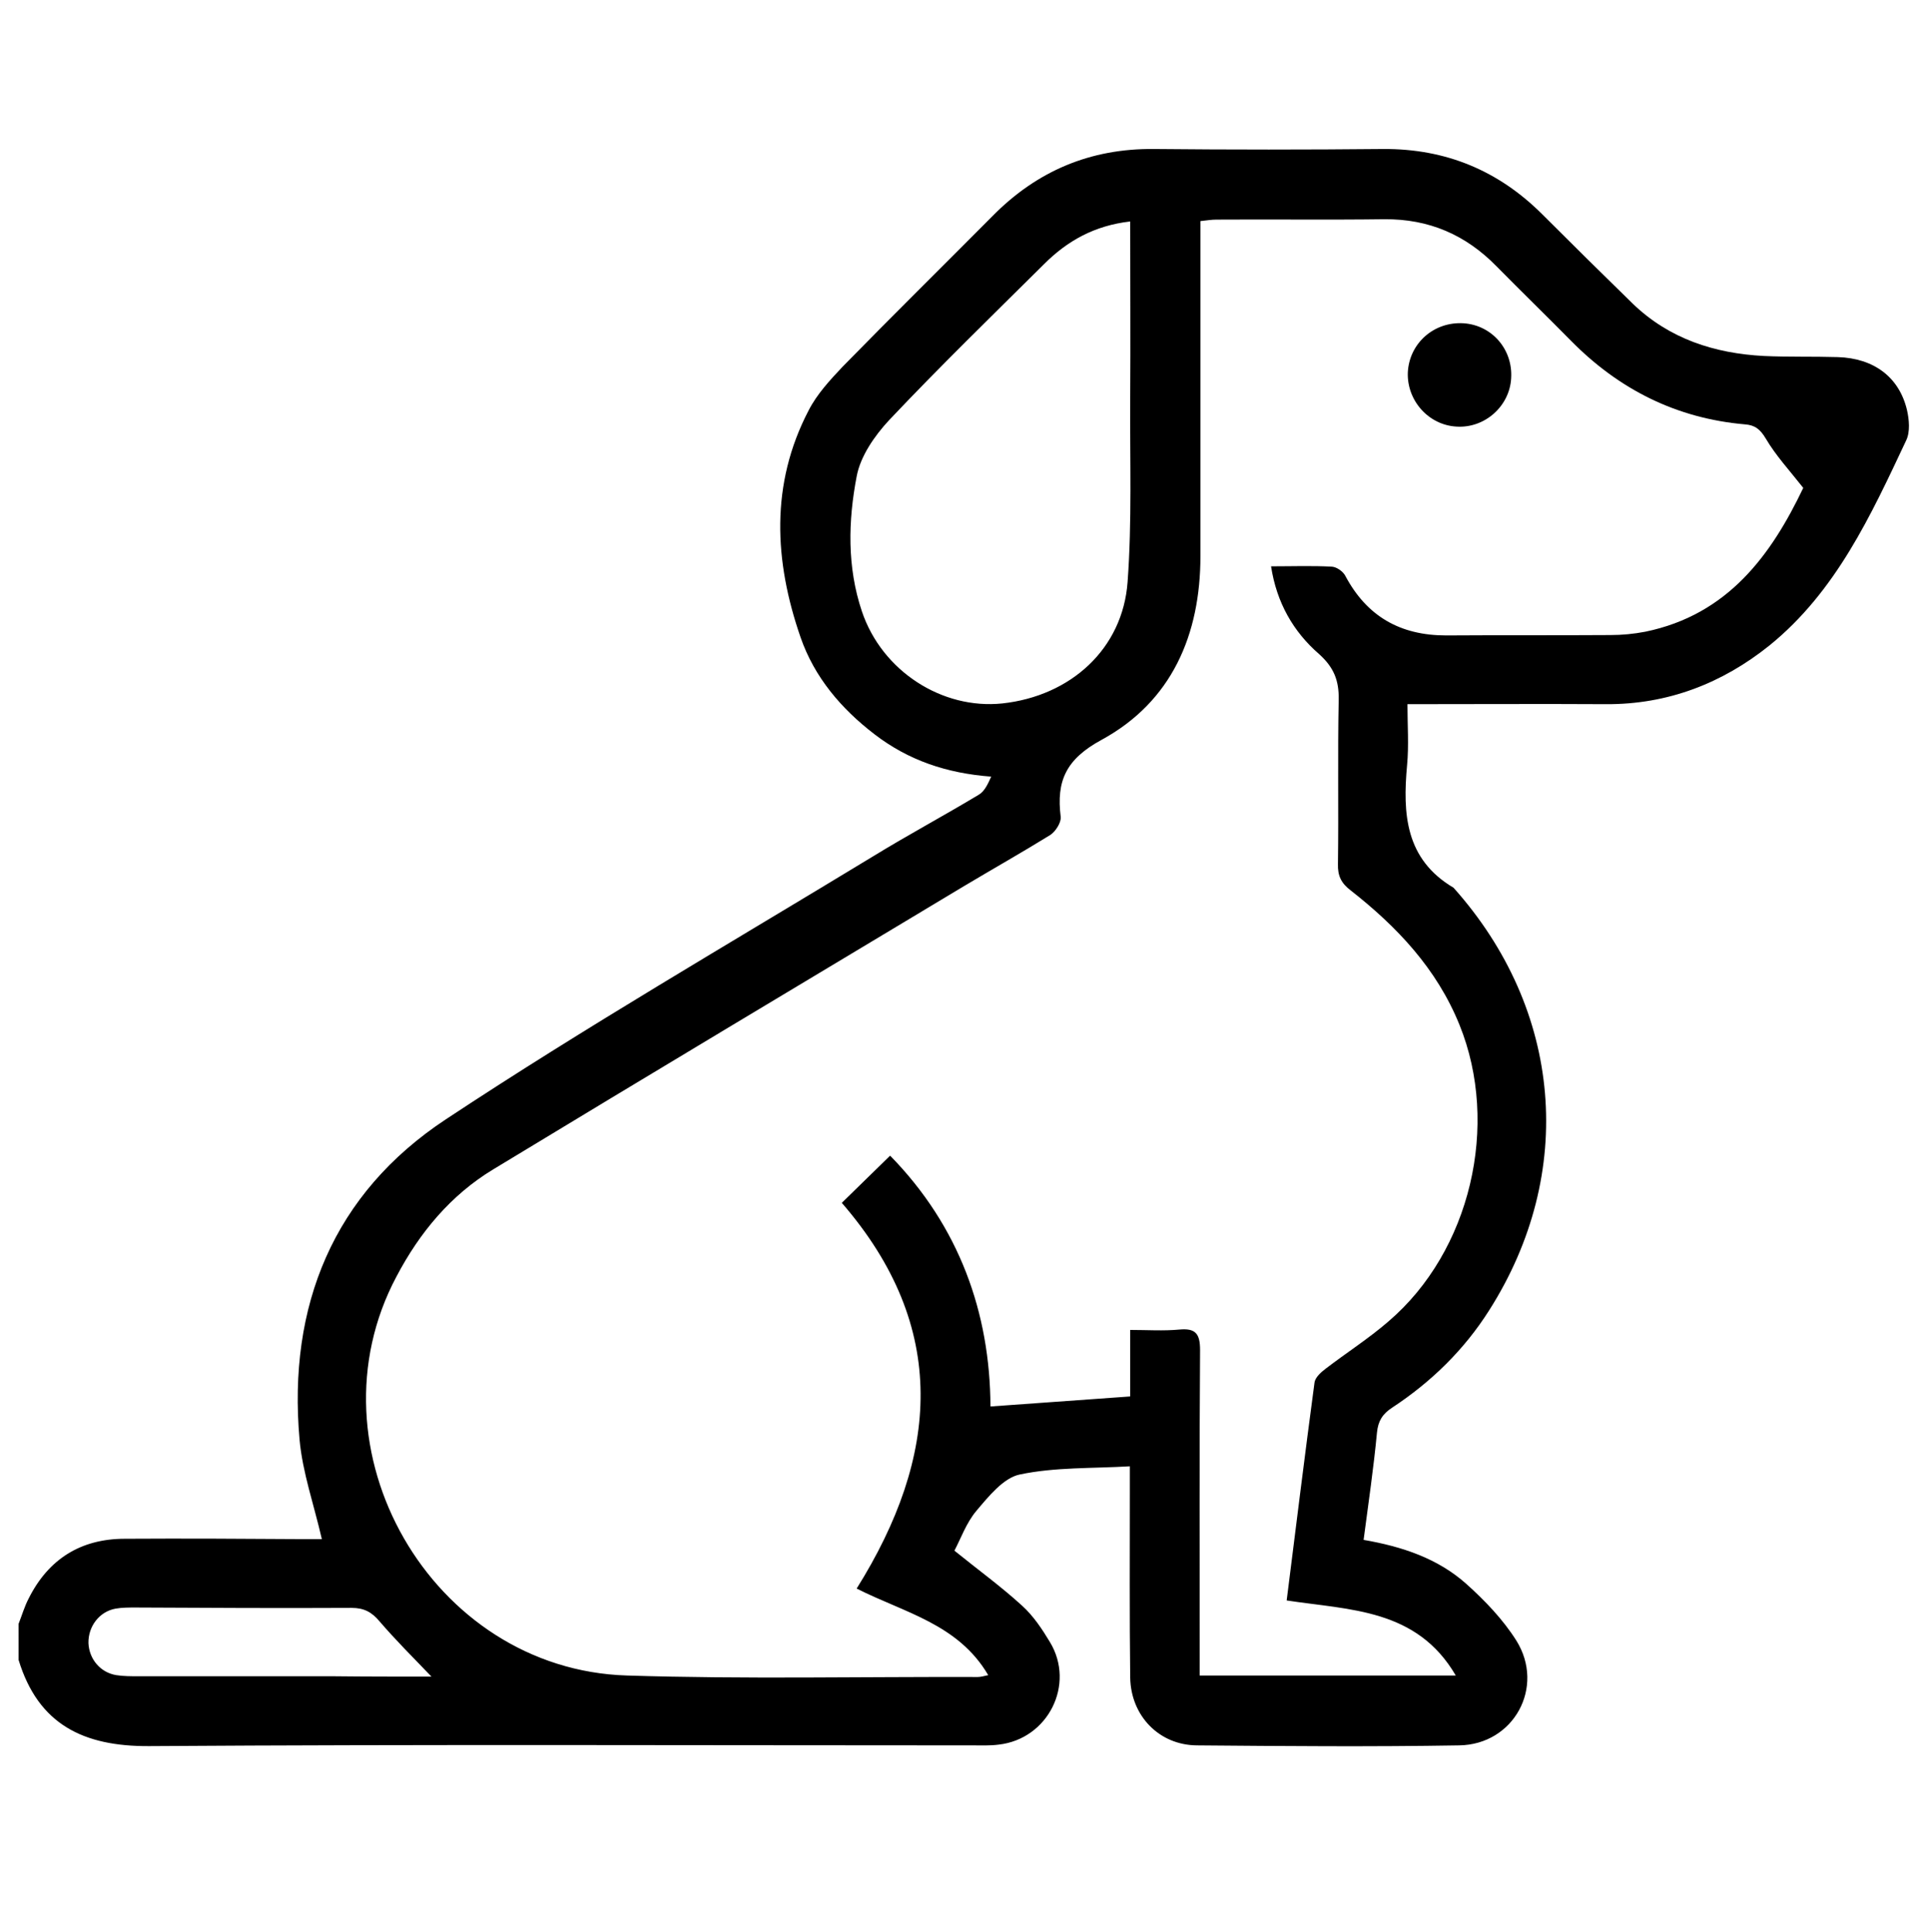 <svg xmlns="http://www.w3.org/2000/svg" xmlns:xlink="http://www.w3.org/1999/xlink" id="Layer_1" x="0px" y="0px" viewBox="0 0 519.3 519.9" style="enable-background:new 0 0 519.3 519.9;" xml:space="preserve"><g>	<g>		<path d="M5,437c0.9-2.3,1.6-4.7,2.7-6.8c5.3-10.6,14-16.1,25.9-16.1c16.1-0.1,32.1,0,48.2,0.1c1.8,0,3.5,0,4.8,0   c-2.1-9.2-5.2-17.9-6-26.8c-3.2-36,9.1-66.2,39.4-86.2c37.5-24.8,76.5-47.4,115-70.8c9.3-5.7,19-10.9,28.3-16.5   c1.6-0.9,2.5-2.9,3.4-4.9c-12-0.9-22.3-4.4-31.4-11.4c-9-6.9-16.2-15.4-19.9-26.1c-7.1-20.5-8.2-41.2,2.2-61.1   c2.2-4.3,5.7-8.1,9.1-11.7c13.3-13.6,26.9-27,40.3-40.5c12-12.2,26.4-18.3,43.6-18.1c20.5,0.2,41.1,0.2,61.6,0   c16.8-0.1,31,5.8,42.8,17.6c8.1,8.1,16.2,16.1,24.4,24.1c9.8,9.4,21.9,13.3,35.2,14c6.6,0.3,13.3,0.1,19.9,0.3   c9.7,0.3,16.5,5.4,18.6,14.2c0.6,2.6,0.9,5.9-0.2,8.2c-9.5,20.2-18.9,40.7-36.8,55.2c-12.7,10.2-27.4,15.9-44,15.8   c-17.5-0.1-35.1,0-53.4,0c0,5.6,0.4,11.1-0.1,16.4c-1.2,13.1-0.5,25.3,12.5,33c29.3,32.8,33.1,76.7,9.6,113.7   c-6.7,10.6-15.6,19.3-26.1,26.2c-2.6,1.7-3.8,3.6-4.1,6.7c-0.9,9.5-2.3,19-3.6,28.9c10.4,1.8,20,5,27.7,11.9   c5,4.5,9.8,9.5,13.4,15.2c7.8,12.5-0.7,28-15.4,28.2c-23.5,0.4-47.1,0.2-70.6,0c-10.1-0.1-17.7-7.9-17.9-18.2   c-0.2-16.7-0.1-33.5-0.1-50.2c0-1.8,0-3.6,0-6.7c-10.1,0.6-20.1,0.2-29.6,2.2c-4.4,0.9-8.4,5.9-11.7,9.8   c-2.7,3.2-4.2,7.5-5.9,10.7c6.3,5.1,12.5,9.6,18.2,14.8c3,2.7,5.4,6.3,7.5,9.8c6.9,11.4-0.5,26.1-13.8,27.6   c-2.3,0.3-4.6,0.2-6.9,0.2c-73.9,0-147.8-0.3-221.7,0.2c-17.6,0.1-29.8-5.8-35.1-23.2C5,443.6,5,440.3,5,437z M346.2,430.7   c2.5-19.8,4.9-39.3,7.5-58.7c0.2-1.3,1.7-2.7,2.9-3.6c5.6-4.3,11.7-8.2,17-12.8c22.1-18.9,30-52.9,19.1-79.8   c-6.1-15.1-16.8-26.4-29.3-36.2c-2.5-1.9-3.5-3.9-3.4-7.1c0.2-14.7-0.1-29.5,0.2-44.2c0.1-5.2-1.3-8.7-5.3-12.3   c-6.9-6-11.4-13.8-12.9-23.6c5.9,0,11.1-0.2,16.4,0.1c1.3,0.1,3,1.3,3.6,2.5c5.8,10.9,14.8,16,27.1,16c14.7-0.1,29.5,0,44.2-0.1   c3.1,0,6.3-0.3,9.4-0.9c22.3-4.6,33.9-20.7,42.5-38.7c-3.7-4.7-7.4-8.7-10.1-13.3c-1.5-2.5-2.9-3.6-5.6-3.8   c-18.4-1.6-33.9-9.4-46.8-22.5c-6.6-6.7-13.4-13.3-20-20c-8.3-8.5-18.2-12.8-30.2-12.7c-15.1,0.2-30.1,0-45.2,0.1   c-1.3,0-2.5,0.2-4.3,0.4c0,2.2,0,4.2,0,6.1c0,28,0,56,0,84c0,21.2-7.7,39.2-26.6,49.5c-9.6,5.2-12.2,11.1-11,20.7   c0.2,1.5-1.4,4-2.8,4.9c-7.6,4.7-15.4,9.1-23.1,13.7c-42.3,25.4-84.6,50.7-126.8,76.3c-11.4,6.9-19.8,17-26,28.8   C82,389.8,116,449.3,168.7,450.9c31.4,1,62.9,0.3,94.4,0.4c0.7,0,1.5-0.2,2.8-0.5c-8.1-13.8-22.6-16.8-35.4-23.3   c22.2-35.5,25-70.3-4-103.8c4.4-4.3,8.6-8.4,13-12.7c18.6,19,26.9,42.3,27,67.5c12.8-0.9,25-1.8,37.6-2.7c0-5.7,0-11.5,0-17.9   c4.6,0,8.9,0.3,13.2-0.1c4.3-0.4,5.6,1,5.6,5.5c-0.2,27.3-0.1,54.7-0.1,82c0,1.9,0,3.8,0,5.6c23.4,0,45.9,0,68.9,0   C381.2,432.9,363.2,433.3,346.2,430.7z M304.1,59.6c-9.6,1.1-16.9,5.2-23.2,11.5c-14,13.9-28.1,27.6-41.7,42   c-3.9,4.2-7.7,9.7-8.7,15.1c-2.3,12-2.6,24.4,1.4,36.3c5.4,16.1,21.6,26.5,37.8,24.8c18.4-2,32.4-14.7,33.7-32.7   c1.2-16.3,0.6-32.8,0.7-49.2C304.2,91.6,304.1,75.9,304.1,59.6z M116.1,451.2c-5.1-5.3-9.7-9.9-14-14.9c-2.1-2.5-4.2-3.6-7.5-3.6   c-19.4,0.1-38.7,0-58.1-0.1c-1.8,0-3.7,0-5.4,0.3c-4.4,0.8-7.4,4.8-7.3,9.3c0.2,4.3,3.2,7.9,7.5,8.6c1.9,0.3,4,0.3,5.9,0.3   c17.5,0,35.1,0,52.6,0C98.5,451.2,107.1,451.2,116.1,451.2z"></path>		<path d="M378.8,100.2c0.4-7.8,7-13.7,15-13.2c7.6,0.5,13.3,7,12.8,14.8c-0.4,7.5-7.1,13.5-14.7,13   C384.4,114.4,378.5,107.8,378.8,100.2z"></path>	</g></g></svg>